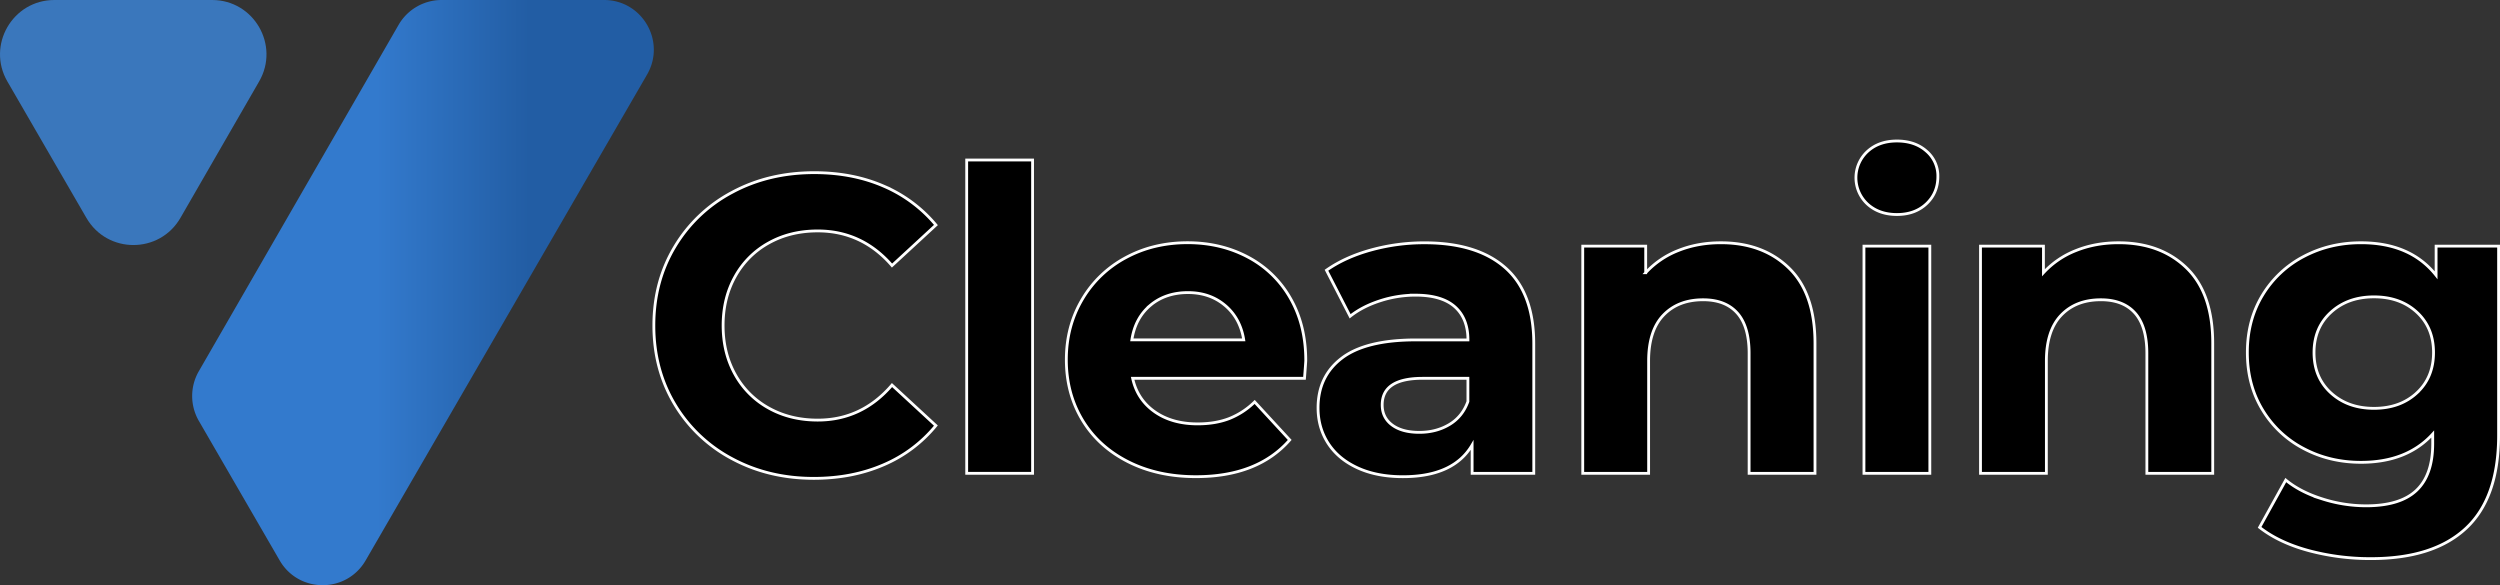 <svg xmlns="http://www.w3.org/2000/svg" xmlns:xlink="http://www.w3.org/1999/xlink" viewBox="0 0 2661.12 622.91"><rect x="0" y="0" width="2661.12" height="622.91" fill="#333333" stroke="none"/><defs><style>.cls-1{stroke:#fff;stroke-miterlimit:10;stroke-width:3px;}.cls-2{fill:url(#Безымянный_градиент_4);}.cls-3{fill:#3a77bc;}</style><linearGradient id="&#x411;&#x435;&#x437;&#x44B;&#x43C;&#x44F;&#x43D;&#x43D;&#x44B;&#x439;_&#x433;&#x440;&#x430;&#x434;&#x438;&#x435;&#x43D;&#x442;_4" x1="204.55" y1="311.45" x2="695.96" y2="311.45" gradientUnits="userSpaceOnUse"><stop offset="0.4" stop-color="#337acd"></stop><stop offset="0.73" stop-color="#225da4"></stop></linearGradient></defs><g id="&#x421;&#x43B;&#x43E;&#x439;_2" data-name="&#x421;&#x43B;&#x43E;&#x439; 2"><g id="Vexcut_Logo" data-name="Vexcut Logo"><g id="Elements"><path class="cls-1" d="M779.33,488.32a156,156,0,0,1-61.12-58Q696,393.25,696,346.51t22.25-83.82a155.91,155.91,0,0,1,61.12-58q38.88-20.91,87.42-20.9,40.9,0,73.94,14.38a148.19,148.19,0,0,1,55.51,41.35l-46.75,43.15q-31.91-36.85-79.1-36.86-29.22,0-52.14,12.81a91.08,91.08,0,0,0-35.73,35.73q-12.81,22.94-12.81,52.14t12.81,52.14a91.08,91.08,0,0,0,35.73,35.73q22.92,12.81,52.14,12.81,47.19,0,79.1-37.3L996.2,453a145.67,145.67,0,0,1-55.73,41.8q-33.27,14.39-74.16,14.39Q818.21,509.22,779.33,488.32Z"></path><path class="cls-1" d="M1029,170.32h70.12v333.5H1029Z"></path><path class="cls-1" d="M1388.57,402.69H1205.64q4.93,22.49,23.37,35.51t45.84,13q18.89,0,33.49-5.61a81.27,81.27,0,0,0,27.19-17.76l37.31,40.46q-34.17,39.09-99.78,39.1-40.9,0-72.37-16t-48.54-44.27q-17.09-28.32-17.08-64.27,0-35.51,16.86-64.05a118.08,118.08,0,0,1,46.29-44.5q29.43-15.94,65.85-15.95,35.49,0,64.27,15.28a111.65,111.65,0,0,1,45.17,43.82q16.41,28.55,16.41,66.3Q1389.92,385.17,1388.57,402.69Zm-164-77.75q-16.18,13.49-19.78,36.85h119.11q-3.61-22.92-19.78-36.63t-39.55-13.71Q1240.69,311.45,1224.52,324.94Z"></path><path class="cls-1" d="M1602.51,285.16q30.1,26.74,30.11,80.68v138H1567V473.71q-19.79,33.71-73.71,33.71-27.87,0-48.32-9.44t-31.23-26.07Q1403,455.29,1403,434.16q0-33.72,25.39-53t78.43-19.33h55.74q0-22.92-13.94-35.28t-41.8-12.36a121.8,121.8,0,0,0-38,6.07q-18.66,6.06-31.69,16.4l-25.17-49q19.77-13.92,47.42-21.57a212.46,212.46,0,0,1,56.85-7.64Q1572.4,258.42,1602.51,285.16Zm-59.78,166.75q13.92-8.31,19.78-24.5V402.69h-48.1q-43.14,0-43.14,28.32,0,13.49,10.56,21.35t29,7.86Q1528.79,460.22,1542.73,451.91Z"></path><path class="cls-1" d="M1904.31,285.39q27.64,27,27.65,80V503.82h-70.12V376.18q0-28.77-12.58-42.93t-36.41-14.16q-26.52,0-42.25,16.41t-15.73,48.77V503.82h-70.12V262h67v28.32a93.2,93.2,0,0,1,34.61-23.6q20.67-8.31,45.4-8.31Q1876.67,258.42,1904.31,285.39Z"></path><path class="cls-1" d="M1987.69,217.07a38.06,38.06,0,0,1,0-55.74q12.13-11.22,31.46-11.23t31.46,10.78a34.62,34.62,0,0,1,12.14,27q0,17.53-12.14,29t-31.46,11.46Q1999.82,228.3,1987.69,217.07Zm-3.6,44.94h70.12V503.82h-70.12Z"></path><path class="cls-1" d="M2327.7,285.39q27.65,27,27.64,80V503.82h-70.11V376.18q0-28.77-12.59-42.93t-36.4-14.16q-26.53,0-42.25,16.41t-15.73,48.77V503.82h-70.12V262h67v28.32a93,93,0,0,1,34.61-23.6q20.67-8.31,45.39-8.31Q2300.05,258.42,2327.7,285.39Z"></path><path class="cls-1" d="M2659.62,262V463.37q0,66.51-34.61,98.88t-101.12,32.36a253,253,0,0,1-66.52-8.54q-31.47-8.54-52.14-24.72L2433.09,511q15.28,12.59,38.66,20a153.55,153.55,0,0,0,46.74,7.42q36.41,0,53.71-16.41t17.31-49.66V462q-27.42,30.12-76.41,30.12-33.27,0-60.9-14.61a111.29,111.29,0,0,1-43.83-41.13q-16.17-26.5-16.18-61.12t16.18-61.13A111.44,111.44,0,0,1,2452.2,273q27.63-14.59,60.9-14.6,52.59,0,80,34.61V262Zm-87,156.19q17.74-16.4,17.75-42.92t-17.75-42.93Q2554.89,316,2527,316t-45.84,16.4q-18,16.41-18,42.93t18,42.92q18,16.41,45.84,16.41T2572.65,418.2Z"></path><g id="Logo"><g id="Shape_2" data-name="Shape 2"><path id="Shape_2-2" data-name="Shape 2" class="cls-2" d="M424.28,26.46,211.63,395.14a52.9,52.9,0,0,0,.05,52.94l86,148.45c20.37,35.17,71.16,35.17,91.53,0L688.76,79.4C709.18,44.14,683.74,0,643,0H470.1A52.89,52.89,0,0,0,424.28,26.46Z"></path></g></g><g id="Shape_1" data-name="Shape 1"><path id="Shape_1-2" data-name="Shape 1" class="cls-3" d="M225.79,0H57.88c-44.53,0-72.33,48.23-50,86.76L92,232c22.29,38.48,77.86,38.42,100.07-.09L275.85,86.67C298.07,48.14,270.26,0,225.79,0Z"></path></g></g></g></g></svg>